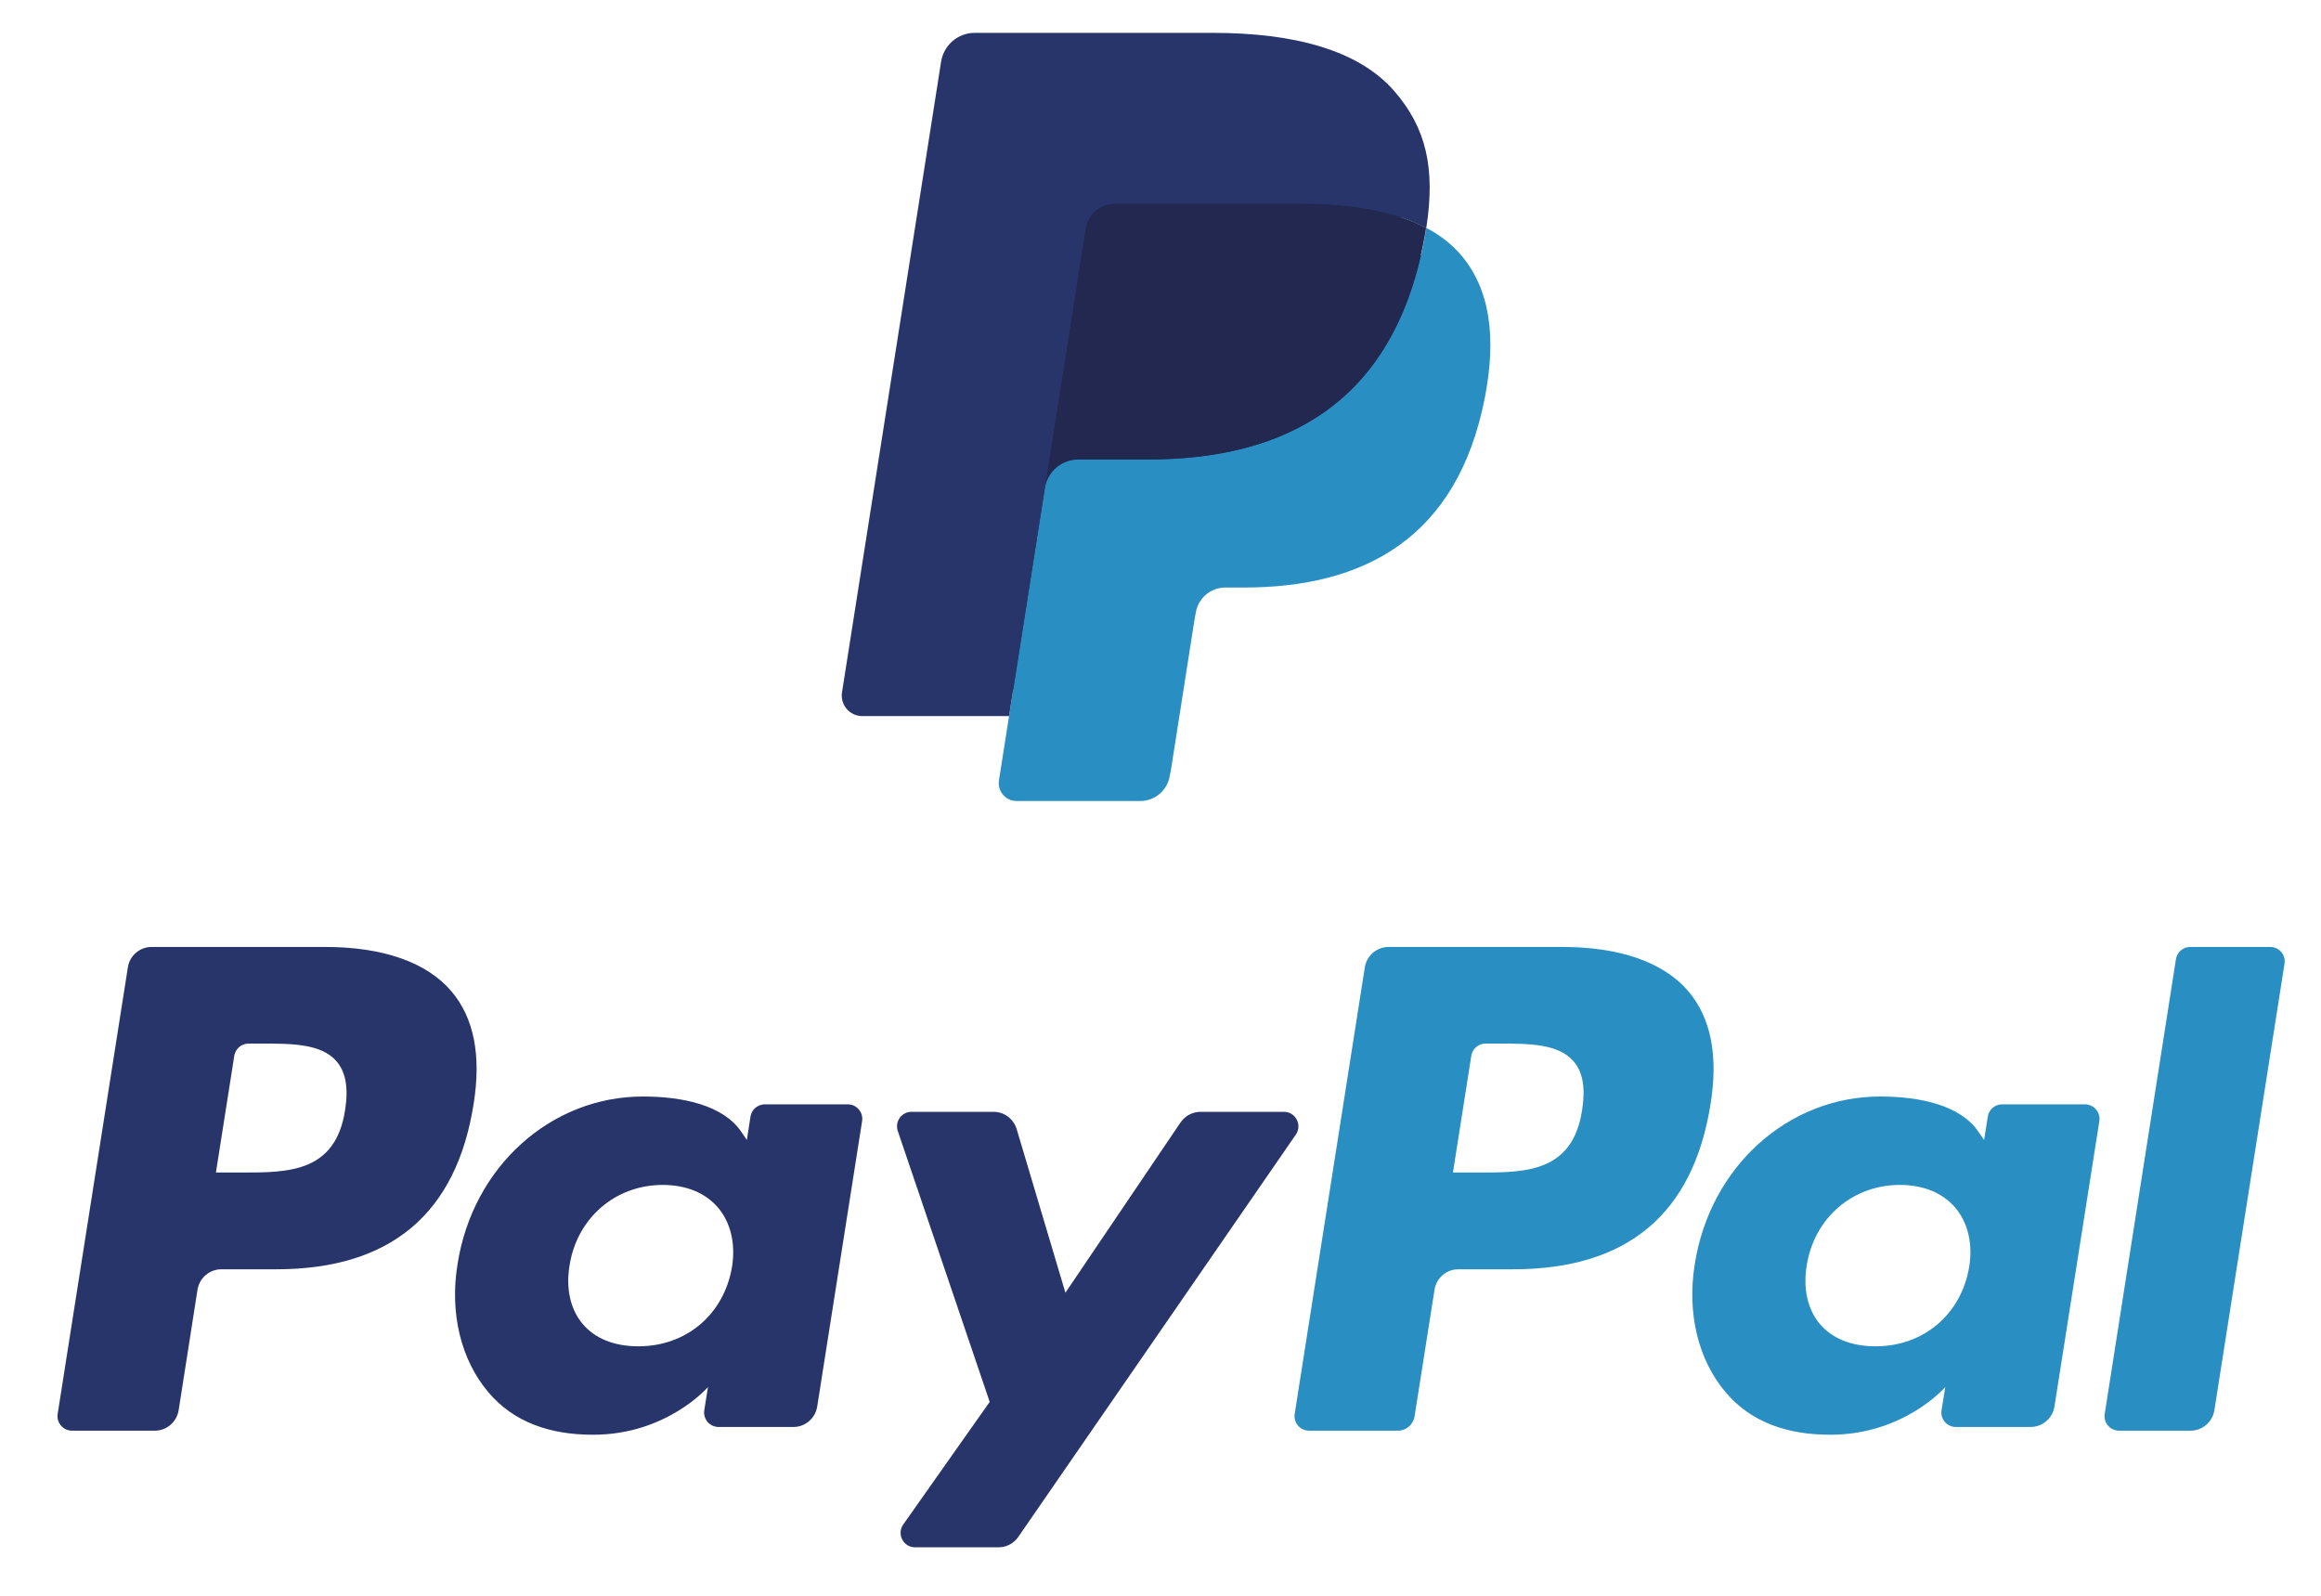 <svg width="32" height="22" viewBox="0 0 32 22" fill="none" xmlns="http://www.w3.org/2000/svg">
<path fill-rule="evenodd" clip-rule="evenodd" d="M14.146 10.688L14.329 9.522L13.922 9.512H11.977L13.328 0.907C13.332 0.881 13.346 0.856 13.366 0.839C13.386 0.822 13.411 0.812 13.438 0.812H16.718C17.806 0.812 18.558 1.04 18.95 1.489C19.134 1.7 19.251 1.92 19.308 2.162C19.367 2.416 19.368 2.72 19.31 3.09L19.306 3.117V3.354L19.49 3.459C19.645 3.542 19.768 3.636 19.862 3.744C20.02 3.924 20.121 4.153 20.164 4.424C20.209 4.704 20.194 5.036 20.121 5.412C20.038 5.844 19.902 6.221 19.719 6.529C19.55 6.813 19.335 7.049 19.081 7.231C18.837 7.405 18.548 7.536 18.221 7.621C17.904 7.703 17.543 7.745 17.147 7.745H16.892C16.709 7.745 16.532 7.811 16.393 7.929C16.253 8.05 16.161 8.215 16.133 8.396L16.113 8.501L15.79 10.556L15.776 10.632C15.772 10.655 15.765 10.667 15.755 10.675C15.747 10.683 15.734 10.688 15.722 10.688H14.146" fill="#28356A"/>
<path fill-rule="evenodd" clip-rule="evenodd" d="M19.664 3.141C19.655 3.203 19.643 3.268 19.631 3.334C19.198 5.563 17.719 6.333 15.829 6.333H14.867C14.636 6.333 14.441 6.502 14.405 6.731L13.773 10.757C13.749 10.907 13.864 11.043 14.015 11.043H15.722C15.924 11.043 16.096 10.895 16.128 10.695L16.145 10.608L16.466 8.561L16.486 8.449C16.518 8.248 16.69 8.1 16.892 8.1H17.147C18.801 8.1 20.095 7.426 20.473 5.476C20.631 4.661 20.55 3.981 20.131 3.502C20.005 3.358 19.848 3.238 19.664 3.141" fill="#298FC2"/>
<path fill-rule="evenodd" clip-rule="evenodd" d="M19.209 2.961C19.143 2.941 19.075 2.924 19.005 2.908C18.935 2.892 18.863 2.879 18.789 2.867C18.529 2.825 18.245 2.805 17.941 2.805H15.37C15.307 2.805 15.247 2.819 15.193 2.845C15.074 2.902 14.986 3.015 14.965 3.153L14.418 6.631L14.402 6.732C14.438 6.503 14.633 6.335 14.864 6.335H15.826C17.716 6.335 19.196 5.564 19.628 3.335C19.641 3.269 19.652 3.205 19.662 3.142C19.552 3.083 19.434 3.034 19.306 2.991C19.275 2.981 19.242 2.97 19.209 2.961" fill="#22284F"/>
<path fill-rule="evenodd" clip-rule="evenodd" d="M14.967 3.156C14.988 3.018 15.076 2.905 15.195 2.848C15.249 2.822 15.309 2.808 15.372 2.808H17.943C18.247 2.808 18.532 2.828 18.791 2.87C18.865 2.882 18.937 2.896 19.007 2.911C19.077 2.927 19.145 2.945 19.212 2.964C19.244 2.974 19.277 2.984 19.309 2.994C19.436 3.037 19.555 3.087 19.664 3.145C19.793 2.321 19.663 1.76 19.22 1.252C18.73 0.692 17.848 0.453 16.718 0.453H13.438C13.207 0.453 13.011 0.622 12.975 0.851L11.609 9.545C11.582 9.717 11.714 9.872 11.887 9.872H13.912L14.967 3.156" fill="#28356A"/>
<path fill-rule="evenodd" clip-rule="evenodd" d="M4.482 13.055H2.091C1.927 13.055 1.788 13.174 1.763 13.336L0.795 19.493C0.776 19.614 0.87 19.724 0.993 19.724H2.134C2.298 19.724 2.437 19.604 2.463 19.442L2.723 17.781C2.749 17.619 2.888 17.499 3.051 17.499H3.808C5.383 17.499 6.293 16.734 6.53 15.218C6.637 14.554 6.535 14.033 6.225 13.668C5.885 13.267 5.282 13.055 4.482 13.055ZM4.758 15.303C4.627 16.165 3.972 16.165 3.338 16.165H2.977L3.23 14.556C3.245 14.459 3.329 14.387 3.427 14.387H3.592C4.024 14.387 4.431 14.387 4.642 14.634C4.767 14.781 4.806 15.001 4.758 15.303V15.303Z" fill="#28356A"/>
<path fill-rule="evenodd" clip-rule="evenodd" d="M11.689 15.225H10.544C10.447 15.225 10.362 15.297 10.347 15.394L10.297 15.716L10.217 15.599C9.969 15.238 9.416 15.117 8.864 15.117C7.599 15.117 6.518 16.079 6.308 17.429C6.198 18.103 6.354 18.747 6.734 19.195C7.083 19.608 7.583 19.78 8.176 19.78C9.196 19.78 9.761 19.122 9.761 19.122L9.71 19.442C9.691 19.564 9.785 19.673 9.907 19.673H10.938C11.102 19.673 11.241 19.554 11.267 19.391L11.886 15.456C11.905 15.335 11.812 15.225 11.689 15.225ZM10.093 17.463C9.983 18.12 9.464 18.561 8.801 18.561C8.469 18.561 8.203 18.454 8.032 18.251C7.863 18.049 7.799 17.762 7.853 17.443C7.956 16.792 8.484 16.336 9.136 16.336C9.461 16.336 9.725 16.445 9.9 16.649C10.074 16.856 10.143 17.145 10.093 17.463V17.463Z" fill="#28356A"/>
<path fill-rule="evenodd" clip-rule="evenodd" d="M17.702 15.328H16.552C16.442 15.328 16.339 15.383 16.276 15.475L14.689 17.822L14.017 15.566C13.974 15.425 13.845 15.328 13.698 15.328H12.567C12.43 15.328 12.334 15.463 12.378 15.593L13.645 19.327L12.454 21.016C12.36 21.149 12.454 21.332 12.616 21.332H13.766C13.875 21.332 13.977 21.279 14.039 21.189L17.866 15.642C17.957 15.51 17.863 15.328 17.702 15.328" fill="#28356A"/>
<path fill-rule="evenodd" clip-rule="evenodd" d="M21.537 13.055H19.145C18.982 13.055 18.843 13.174 18.817 13.336L17.85 19.493C17.831 19.614 17.925 19.724 18.047 19.724H19.274C19.388 19.724 19.485 19.64 19.503 19.526L19.778 17.781C19.803 17.619 19.942 17.499 20.106 17.499H20.862C22.438 17.499 23.346 16.734 23.584 15.218C23.692 14.554 23.588 14.033 23.279 13.668C22.939 13.267 22.337 13.055 21.537 13.055ZM21.813 15.303C21.682 16.165 21.027 16.165 20.392 16.165H20.032L20.285 14.556C20.3 14.459 20.384 14.387 20.482 14.387H20.647C21.079 14.387 21.486 14.387 21.697 14.634C21.823 14.781 21.861 15.001 21.813 15.303V15.303Z" fill="#298FC2"/>
<path fill-rule="evenodd" clip-rule="evenodd" d="M28.746 15.225H27.602C27.504 15.225 27.42 15.297 27.406 15.394L27.355 15.716L27.274 15.599C27.027 15.238 26.474 15.117 25.922 15.117C24.657 15.117 23.577 16.079 23.366 17.429C23.257 18.103 23.412 18.747 23.792 19.195C24.142 19.608 24.64 19.78 25.235 19.78C26.254 19.78 26.82 19.122 26.82 19.122L26.768 19.442C26.749 19.564 26.843 19.673 26.966 19.673H27.997C28.16 19.673 28.299 19.554 28.325 19.391L28.944 15.456C28.963 15.335 28.869 15.225 28.746 15.225ZM27.15 17.463C27.041 18.12 26.521 18.561 25.858 18.561C25.526 18.561 25.26 18.454 25.089 18.251C24.92 18.049 24.857 17.762 24.91 17.443C25.014 16.792 25.541 16.336 26.193 16.336C26.518 16.336 26.782 16.445 26.957 16.649C27.132 16.856 27.201 17.145 27.15 17.463V17.463Z" fill="#298FC2"/>
<path fill-rule="evenodd" clip-rule="evenodd" d="M30 13.224L29.018 19.493C28.999 19.615 29.093 19.724 29.215 19.724H30.201C30.365 19.724 30.504 19.605 30.53 19.442L31.497 13.286C31.517 13.165 31.423 13.055 31.301 13.055H30.196C30.099 13.055 30.015 13.127 30 13.224" fill="#298FC2"/>
</svg>
